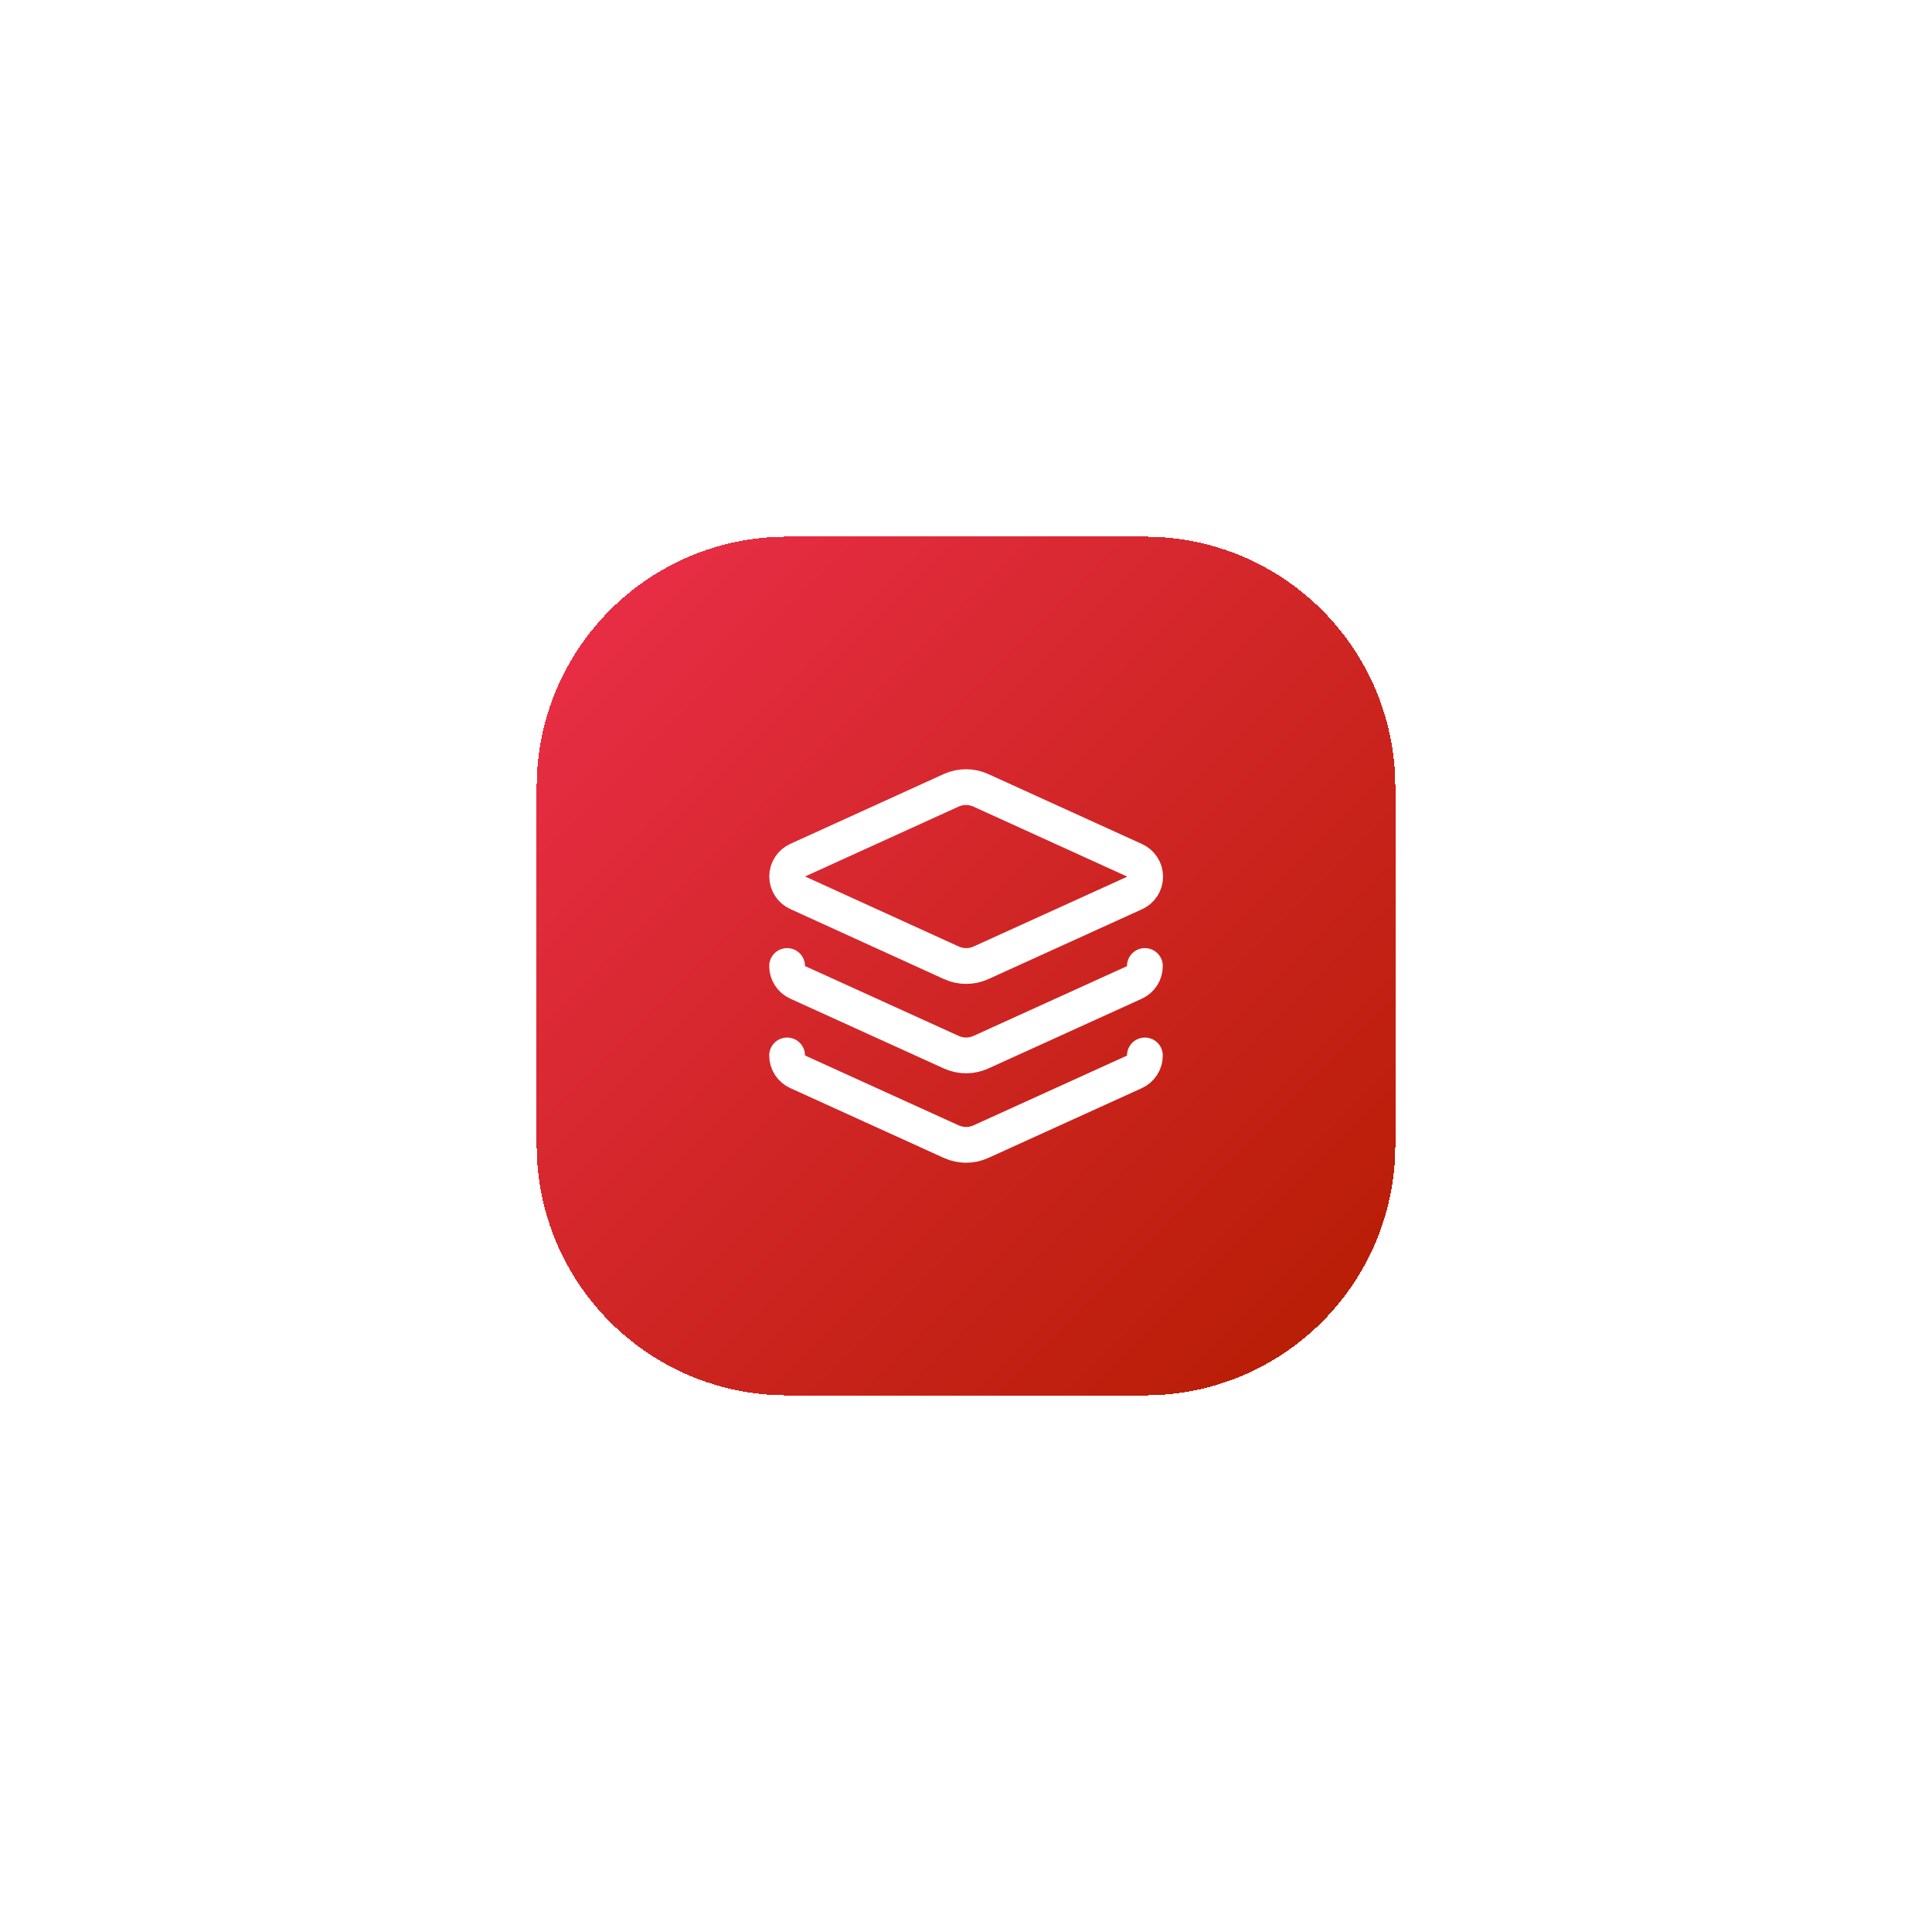 <svg width="108" height="108" viewBox="0 0 108 108" fill="none" xmlns="http://www.w3.org/2000/svg">
<g filter="url(#filter0_d_1075_7787)">
<path d="M30 44C30 36.268 36.268 30 44 30H64C71.732 30 78 36.268 78 44V64C78 71.732 71.732 78 64 78H44C36.268 78 30 71.732 30 64V44Z" fill="url(#paint0_linear_1075_7787)" shape-rendering="crispEdges"/>
<path d="M54.83 44.18C54.569 44.062 54.286 44 54 44C53.714 44 53.431 44.062 53.17 44.18L44.6 48.08C44.422 48.159 44.272 48.287 44.166 48.449C44.06 48.612 44.003 48.801 44.003 48.995C44.003 49.189 44.06 49.379 44.166 49.541C44.272 49.704 44.422 49.832 44.6 49.91L53.18 53.82C53.441 53.939 53.724 54.001 54.01 54.001C54.296 54.001 54.579 53.939 54.84 53.82L63.42 49.92C63.597 49.842 63.748 49.714 63.854 49.551C63.96 49.389 64.016 49.199 64.016 49.005C64.016 48.811 63.96 48.622 63.854 48.459C63.748 48.297 63.597 48.169 63.42 48.09L54.83 44.18Z" stroke="white" stroke-width="2" stroke-linecap="round" stroke-linejoin="round"/>
<path d="M44 54C43.999 54.191 44.054 54.379 44.157 54.54C44.26 54.701 44.406 54.83 44.58 54.91L53.18 58.82C53.439 58.937 53.721 58.998 54.005 58.998C54.289 58.998 54.571 58.937 54.83 58.82L63.41 54.92C63.587 54.84 63.737 54.711 63.842 54.548C63.947 54.384 64.001 54.194 64 54" stroke="white" stroke-width="2" stroke-linecap="round" stroke-linejoin="round"/>
<path d="M44 59C43.999 59.191 44.054 59.379 44.157 59.54C44.26 59.701 44.406 59.83 44.58 59.91L53.18 63.82C53.439 63.937 53.721 63.998 54.005 63.998C54.289 63.998 54.571 63.937 54.83 63.82L63.41 59.92C63.587 59.84 63.737 59.711 63.842 59.548C63.947 59.384 64.001 59.194 64 59" stroke="white" stroke-width="2" stroke-linecap="round" stroke-linejoin="round"/>
</g>
<defs>
<filter id="filter0_d_1075_7787" x="0" y="0" width="108" height="108" filterUnits="userSpaceOnUse" color-interpolation-filters="sRGB">
<feFlood flood-opacity="0" result="BackgroundImageFix"/>
<feColorMatrix in="SourceAlpha" type="matrix" values="0 0 0 0 0 0 0 0 0 0 0 0 0 0 0 0 0 0 127 0" result="hardAlpha"/>
<feOffset/>
<feGaussianBlur stdDeviation="15"/>
<feComposite in2="hardAlpha" operator="out"/>
<feColorMatrix type="matrix" values="0 0 0 0 0.925 0 0 0 0 0.184 0 0 0 0 0.294 0 0 0 0.5 0"/>
<feBlend mode="normal" in2="BackgroundImageFix" result="effect1_dropShadow_1075_7787"/>
<feBlend mode="normal" in="SourceGraphic" in2="effect1_dropShadow_1075_7787" result="shape"/>
</filter>
<linearGradient id="paint0_linear_1075_7787" x1="30" y1="30" x2="78" y2="78" gradientUnits="userSpaceOnUse">
<stop stop-color="#EC2F4B"/>
<stop offset="1" stop-color="#B41C00"/>
</linearGradient>
</defs>
</svg>
